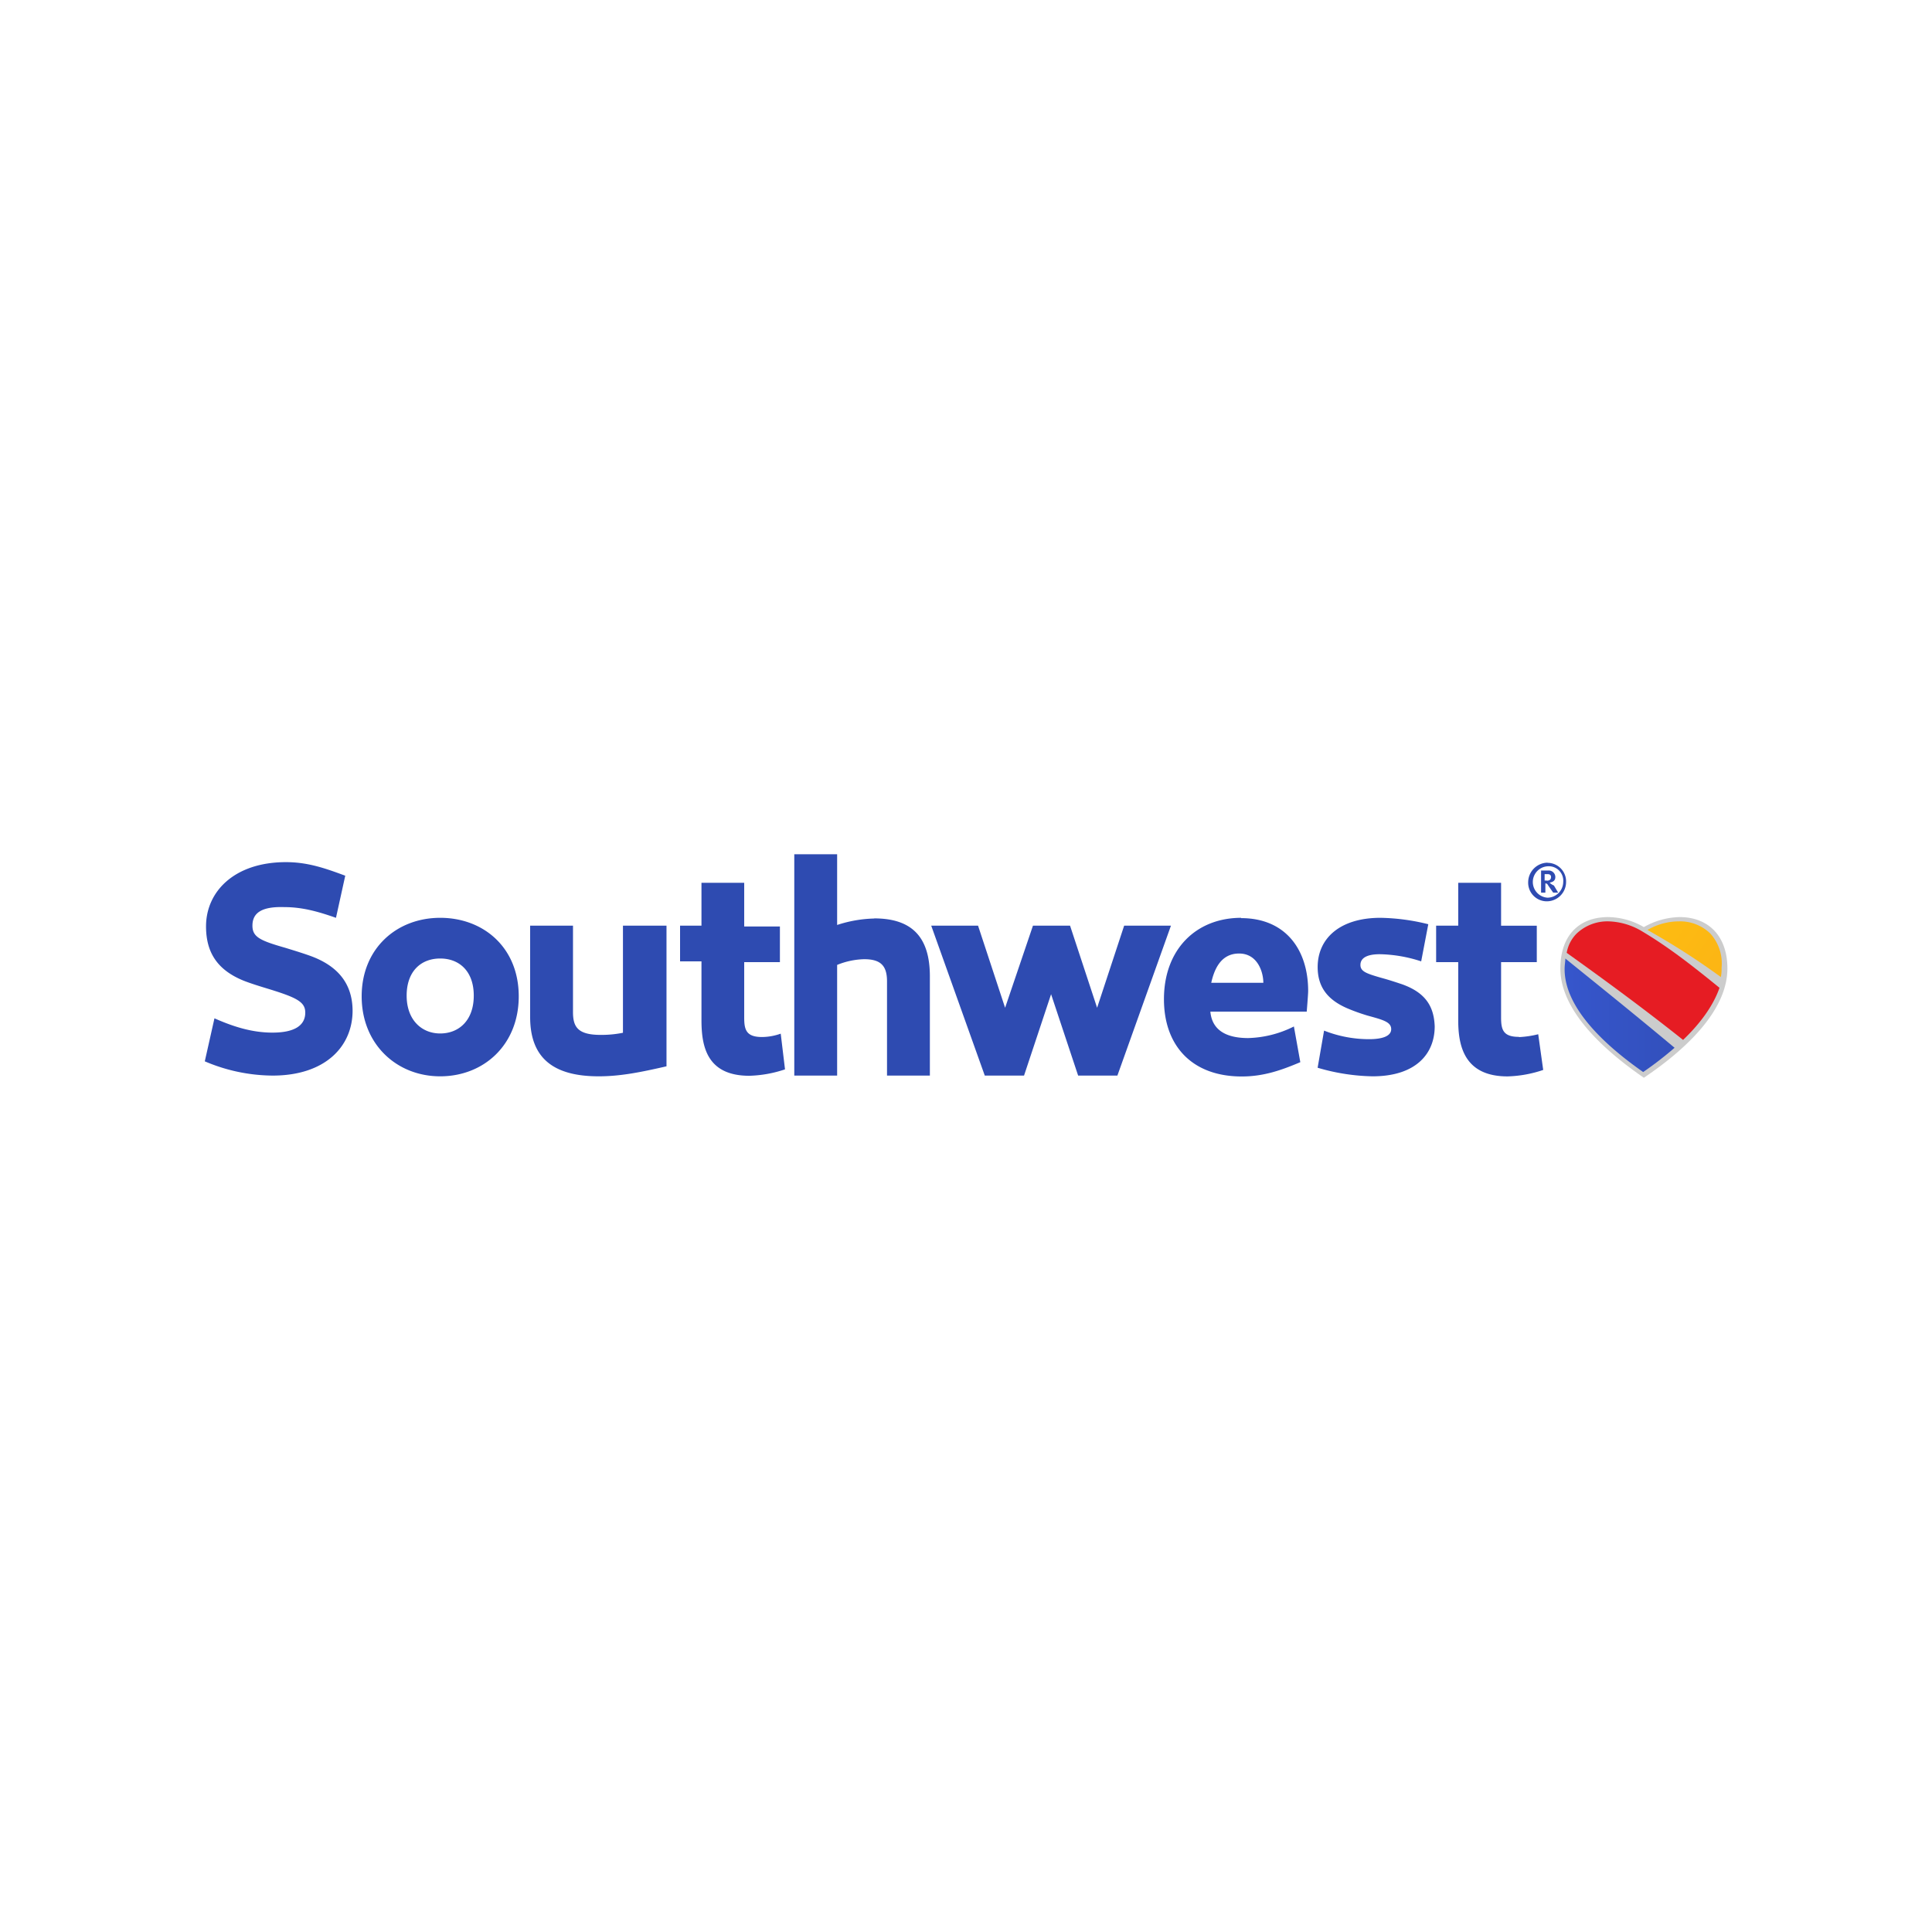 <?xml version="1.0" encoding="UTF-8"?> <svg xmlns="http://www.w3.org/2000/svg" xmlns:xlink="http://www.w3.org/1999/xlink" id="Layer_1" data-name="Layer 1" viewBox="0 0 500 500"><defs><style>.cls-1{fill:#2e4bb1;}.cls-2{fill:#ccc;}.cls-3{fill:url(#linear-gradient);}.cls-4{fill:url(#linear-gradient-2);}.cls-5{fill:url(#linear-gradient-3);}</style><linearGradient id="linear-gradient" x1="-107.93" y1="432.49" x2="-101.83" y2="432.49" gradientTransform="matrix(21.95, 0, 0, -21.95, 2773.78, 9754.77)" gradientUnits="userSpaceOnUse"><stop offset="0" stop-color="#3656cc"></stop><stop offset="0.35" stop-color="#304cb2"></stop><stop offset="0.72" stop-color="#283b80"></stop></linearGradient><linearGradient id="linear-gradient-2" x1="-107.74" y1="433.52" x2="-100.86" y2="428.7" gradientTransform="matrix(21.95, 0, 0, -21.95, 2773.78, 9754.77)" gradientUnits="userSpaceOnUse"><stop offset="0.3" stop-color="#e61c23"></stop><stop offset="0.8" stop-color="#c3161c"></stop></linearGradient><linearGradient id="linear-gradient-3" x1="-106.84" y1="433.65" x2="-102.9" y2="430.89" gradientTransform="matrix(21.95, 0, 0, -21.95, 2773.78, 9754.77)" gradientUnits="userSpaceOnUse"><stop offset="0" stop-color="#fdbc11"></stop><stop offset="0.25" stop-color="#fcb415"></stop><stop offset="0.8" stop-color="#f89e1c"></stop></linearGradient></defs><g id="Type"><g id="g4"><path id="path6" class="cls-1" d="M161.22,267.28a28,28,0,0,1-5.73.55c-5.91,0-7.2-2-7.2-5.91V239.56H137.2v23.65c0,10.53,5.91,15.34,17.74,15.34,5.73,0,11.08-1.11,17.55-2.59v-36.4H161.22Zm36,1.1c-4.06,0-4.62-1.84-4.62-5V249h9.24v-9.23h-9.24V228.47H181.54v11.09H176v9.24h5.54V264c0,6.65,1.3,14.41,12.38,14.41a31.46,31.46,0,0,0,9.24-1.66l-1.11-9.24A14.84,14.84,0,0,1,197.25,268.38ZM80.66,247.51c-2-.74-4.43-1.48-6.83-2.22-6.47-1.85-8.5-2.77-8.5-5.73,0-3.32,2.4-5,8.31-4.8,4.81,0,9.06,1.29,13.31,2.77l2.4-10.9c-5-1.85-9.61-3.51-15.34-3.51-13.3,0-20.69,7.57-20.69,16.63,0,6.83,3,11.27,9.61,14,1.84.74,4.25,1.48,6.65,2.21,7.2,2.22,9.42,3.33,9.42,6.1,0,3.33-2.77,5.18-8.5,5.18-5.17,0-10-1.48-15-3.7L53,274.67a45.25,45.25,0,0,0,17.55,3.69c13.67,0,20.7-7.57,20.7-16.81C91.2,254.16,87,249.91,80.66,247.51Zm145.6-9.8a33.24,33.24,0,0,0-9.61,1.67v-18.3H205.56v57.28h11.09V249.72a19.66,19.66,0,0,1,7-1.48c4.25,0,5.91,1.67,5.91,5.73v24.39h11.09V252.68c0-10.16-4.62-15-14.41-15Zm-112.34-.18c-11.27,0-20.32,7.94-20.32,20.32s9.05,20.7,20.32,20.7,20.33-8.13,20.33-20.7S125.19,237.53,113.92,237.53Zm0,29.93c-4.8,0-8.68-3.51-8.68-9.79s3.69-9.61,8.68-9.61,8.69,3.33,8.69,9.61C122.61,264.13,118.73,267.46,113.92,267.46ZM362.8,254.71c-1.66-.55-3.33-1.11-5.36-1.66-3.88-1.11-5.36-1.66-5.36-3.33s1.48-2.77,5-2.77a36.26,36.26,0,0,1,10.72,1.85l1.84-9.61a54.2,54.2,0,0,0-12.37-1.66c-10.54,0-16.26,5.36-16.26,12.75,0,5.17,2.58,8.5,7.76,10.71a50.52,50.52,0,0,0,5.17,1.85c4.06,1.11,6.1,1.66,6.1,3.51s-2.4,2.59-5.73,2.59a31.7,31.7,0,0,1-11.64-2.22L341,276.33a53.2,53.2,0,0,0,14.22,2.22c11.09,0,16.08-5.73,16.08-12.94-.19-5-2.22-8.68-8.5-10.9Zm-41.57-17.18c-11.64,0-20,8.13-20,21.06,0,12,7.21,20,20.14,20,5.73,0,10.35-1.67,15.15-3.7l-1.66-9.24a27.87,27.87,0,0,1-11.83,3c-6.65,0-9.42-2.77-9.79-6.84h24.94s.37-4.43.37-5.36c0-10.53-5.72-18.84-17.36-18.84Zm-7.76,16.81c.74-3.32,2.4-7.57,7.2-7.57s6.28,4.8,6.28,7.57Zm79.63,14c-4.07,0-4.62-1.84-4.62-5V249h9.24v-9.42h-9.24V228.47H377.39v11.09h-5.72V249h5.72v15.15c0,6.66,1.67,14.42,12.75,14.42a31.15,31.15,0,0,0,9.24-1.67l-1.29-9.24a25.12,25.12,0,0,1-5,.74Zm7.39-45.08a5.1,5.1,0,0,0-5,5,4.82,4.82,0,0,0,4.81,5,5,5,0,0,0,5-5A4.81,4.81,0,0,0,400.49,223.3Zm0,9.06a4.07,4.07,0,0,1,.19-8.13,3.74,3.74,0,0,1,3.88,4.06,4.11,4.11,0,0,1-4.07,4.07Zm.55-3.89c.93-.18,1.48-.55,1.48-1.47a1.71,1.71,0,0,0-1.84-1.67h-1.85v5.73h1.11v-2.4c.37,0,.55.18.74.55l1.29,1.85h1.29l-1.11-1.85a3.48,3.48,0,0,1-1.11-.74Zm-.73-.55h-.56v-1.66h.74c.74,0,.92.37.92.74C401.41,227.74,400.86,227.92,400.31,227.92ZM290.93,239.56l-7,21.25-7-21.25h-9.6l-7.21,21.25-7-21.25H241l13.86,38.8h10.16l7-21.06,7,21.06h10.16l13.86-38.8Z"></path></g></g><g id="g8"><g id="g10"><path id="path12" class="cls-2" d="M434.67,237.34a19.54,19.54,0,0,0-9.24,2.59,18.84,18.84,0,0,0-9.23-2.59c-7.58,0-12.38,4.81-12.38,13.31,0,10.16,9.79,20.14,21.61,28.27,11.83-7.95,21.62-17.93,21.62-28.27C447.05,242.15,442.06,237.34,434.67,237.34Z"></path><path id="path21" class="cls-3" d="M404.92,250.83c0,10.35,11.09,20.14,20.33,26.61a89.14,89.14,0,0,0,8.13-6.28c-12.38-10.35-24.21-19.77-28.27-23.1,0,.74-.19,1.66-.19,2.77Z"></path><path id="path28" class="cls-4" d="M445,255.64c-9.06-7.4-14.41-11.28-20.33-14.79a17.81,17.81,0,0,0-8.31-2.4,11.58,11.58,0,0,0-8.31,3.14,9.28,9.28,0,0,0-2.59,5c4.62,3.33,17.37,12.38,30.12,22.54,4.25-4.06,7.76-8.68,9.42-13.48Z"></path><path id="path37" class="cls-5" d="M442.62,241.59a11.18,11.18,0,0,0-8.13-3.14,16.32,16.32,0,0,0-8.13,2.22,188,188,0,0,1,19,12.19,10.79,10.79,0,0,0,.18-2.4A11.53,11.53,0,0,0,442.62,241.59Z"></path></g></g></svg> 